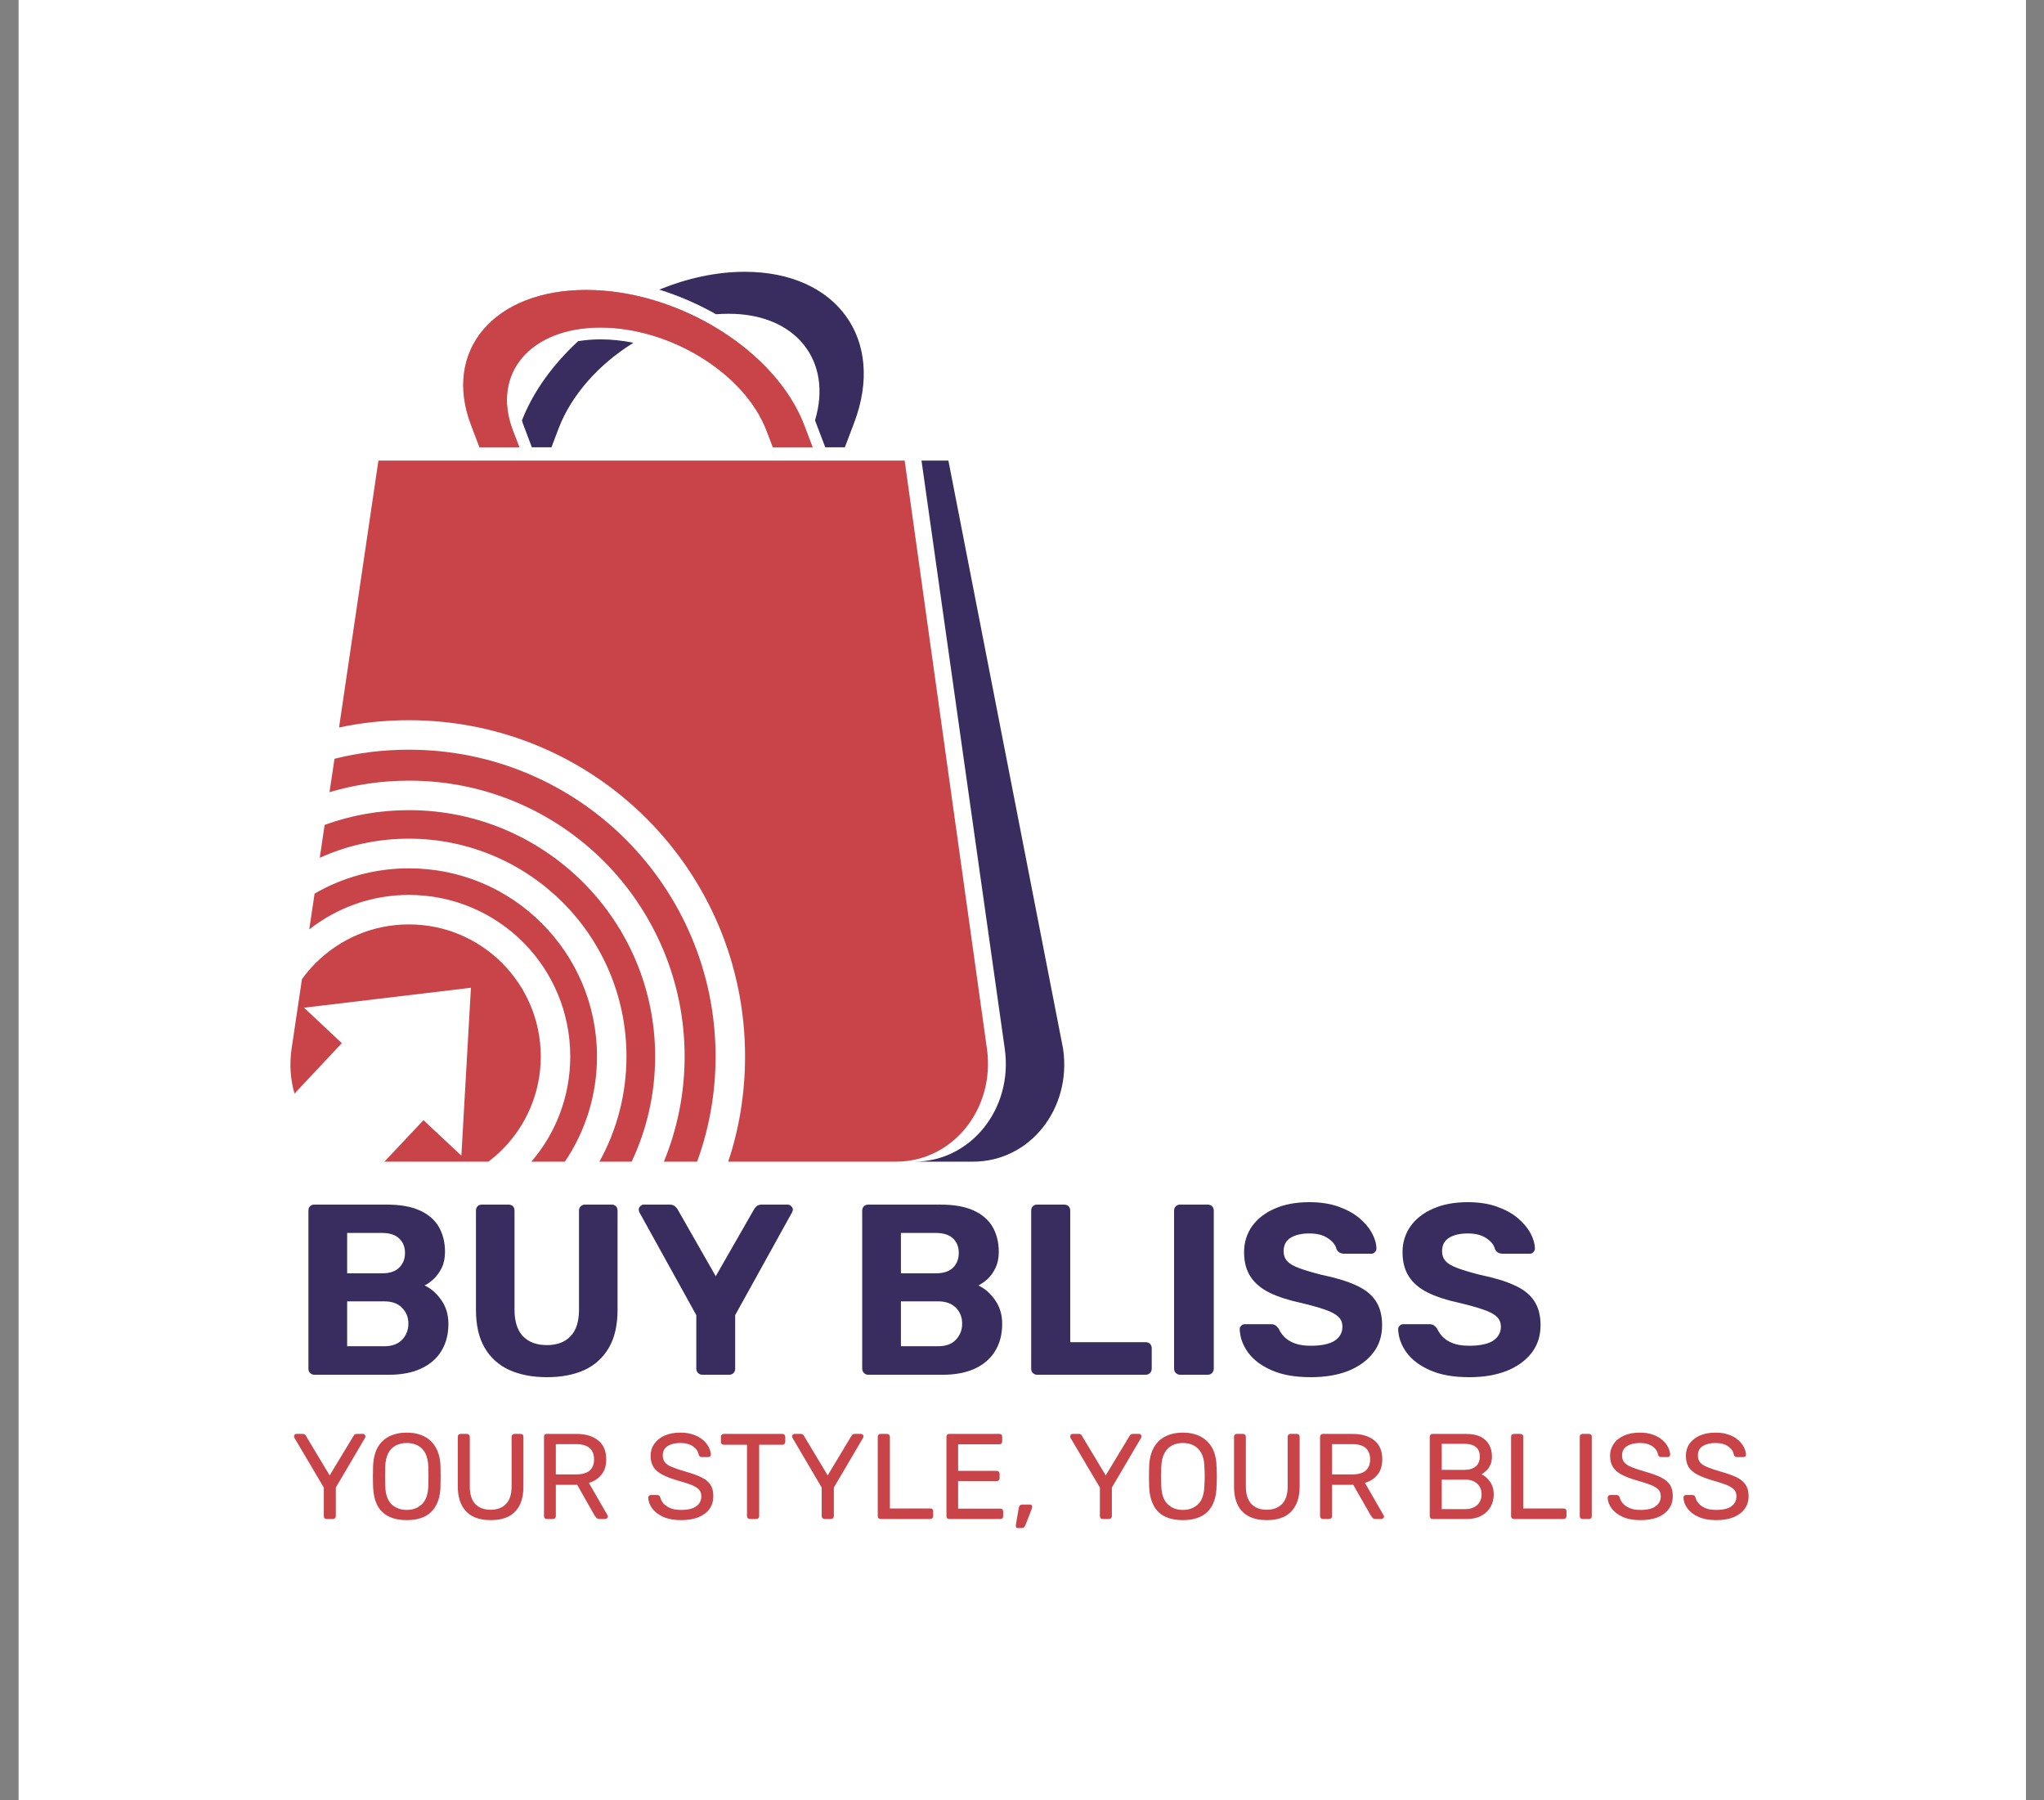 <svg xmlns="http://www.w3.org/2000/svg" version="1.1" xmlns:xlink="http://www.w3.org/1999/xlink" xmlns:svgjs="http://svgjs.dev/svgjs" viewBox="0 0 10.711 9.431"><rect x="0" y="0" width="10.711" height="9.431" fill="#808080" stroke="none"/><g transform="matrix(0.849,0,0,0.849,1.522,6.298)"><rect width="12.39" height="12.39" x="-1.678" y="-8.06" fill="#ffffff"></rect><g transform="matrix(1,0,0,1,0,0)" clip-path="url(#SvgjsClipPath86529)"><g clip-path="url(#SvgjsClipPath86524db8060e8-07b4-4d02-94ba-63bf6fd4b7ea)"><path d=" M 1.545 -0.899 C 1.545 -0.674 1.454 -0.471 1.307 -0.324 C 1.28 -0.297 1.252 -0.273 1.222 -0.25 L 0.58 -0.25 L 0.821 -0.506 L 1.055 -0.287 L 1.114 -1.323 L 0.084 -1.2 L 0.317 -0.981 L 0.025 -0.67 C 0 -0.756 -0.007 -0.85 0.007 -0.946 L 0.071 -1.376 C 0.096 -1.411 0.125 -1.445 0.155 -1.475 C 0.303 -1.623 0.506 -1.714 0.731 -1.714 C 0.956 -1.714 1.159 -1.623 1.307 -1.475 C 1.454 -1.327 1.545 -1.124 1.545 -0.899 Z" fill="#c84449" transform="matrix(1,0,0,1,0,0)" fill-rule="nonzero"></path></g><g clip-path="url(#SvgjsClipPath86524db8060e8-07b4-4d02-94ba-63bf6fd4b7ea)"><path d=" M 1.552 -1.72 C 1.762 -1.51 1.892 -1.22 1.892 -0.899 C 1.892 -0.659 1.819 -0.435 1.694 -0.25 L 1.487 -0.25 C 1.637 -0.424 1.727 -0.652 1.727 -0.899 C 1.727 -1.174 1.616 -1.424 1.436 -1.604 C 1.256 -1.784 1.006 -1.896 0.731 -1.896 C 0.499 -1.896 0.286 -1.816 0.116 -1.683 L 0.149 -1.904 C 0.32 -2.003 0.519 -2.06 0.731 -2.06 C 1.052 -2.06 1.342 -1.931 1.552 -1.72 Z" fill="#c84449" transform="matrix(1,0,0,1,0,0)" fill-rule="nonzero"></path></g><g clip-path="url(#SvgjsClipPath86524db8060e8-07b4-4d02-94ba-63bf6fd4b7ea)"><path d=" M 2.251 -0.899 C 2.251 -0.667 2.199 -0.447 2.106 -0.25 L 1.907 -0.25 C 2.014 -0.443 2.074 -0.664 2.074 -0.899 C 2.074 -1.27 1.924 -1.606 1.681 -1.849 C 1.438 -2.092 1.102 -2.243 0.731 -2.243 C 0.535 -2.243 0.349 -2.201 0.181 -2.125 L 0.211 -2.328 C 0.373 -2.387 0.548 -2.419 0.731 -2.419 C 1.151 -2.419 1.53 -2.249 1.806 -1.974 C 2.081 -1.699 2.251 -1.319 2.251 -0.899 Z" fill="#c84449" transform="matrix(1,0,0,1,0,0)" fill-rule="nonzero"></path></g><g clip-path="url(#SvgjsClipPath86524db8060e8-07b4-4d02-94ba-63bf6fd4b7ea)"><path d=" M 2.624 -0.899 C 2.624 -0.671 2.584 -0.452 2.51 -0.25 L 2.305 -0.25 C 2.387 -0.45 2.433 -0.669 2.433 -0.899 C 2.433 -1.369 2.242 -1.795 1.935 -2.103 C 1.627 -2.411 1.201 -2.602 0.731 -2.601 C 0.561 -2.601 0.396 -2.576 0.241 -2.53 L 0.272 -2.736 C 0.419 -2.773 0.572 -2.792 0.731 -2.792 C 1.254 -2.792 1.727 -2.581 2.07 -2.238 C 2.412 -1.895 2.624 -1.422 2.624 -0.899 Z" fill="#c84449" transform="matrix(1,0,0,1,0,0)" fill-rule="nonzero"></path></g><g clip-path="url(#SvgjsClipPath86524db8060e8-07b4-4d02-94ba-63bf6fd4b7ea)"><path d=" M 3.738 -0.25 L 2.702 -0.25 C 2.77 -0.454 2.806 -0.673 2.806 -0.899 C 2.806 -1.472 2.574 -1.991 2.198 -2.367 C 1.823 -2.742 1.304 -2.974 0.731 -2.974 C 0.583 -2.974 0.439 -2.959 0.3 -2.929 L 0.543 -4.576 L 3.791 -4.576 L 4.299 -0.946 C 4.35 -0.577 4.089 -0.25 3.738 -0.25 Z" fill="#c84449" transform="matrix(1,0,0,1,0,0)" fill-rule="nonzero"></path></g><g clip-path="url(#SvgjsClipPath86524db8060e8-07b4-4d02-94ba-63bf6fd4b7ea)"><path d=" M 4.213 -0.25 L 3.85 -0.25 C 4.2 -0.25 4.461 -0.577 4.409 -0.946 L 3.895 -4.576 L 4.061 -4.576 L 4.769 -0.946 C 4.823 -0.577 4.564 -0.25 4.213 -0.25 Z" fill="#382d5e" transform="matrix(1,0,0,1,0,0)" fill-rule="nonzero"></path></g><g clip-path="url(#SvgjsClipPath86524db8060e8-07b4-4d02-94ba-63bf6fd4b7ea)"><path d=" M 2.117 -5.303 C 1.907 -5.173 1.735 -4.984 1.655 -4.774 L 1.611 -4.658 L 1.49 -4.658 L 1.441 -4.788 C 1.436 -4.8 1.432 -4.812 1.429 -4.824 C 1.499 -5.004 1.622 -5.171 1.776 -5.313 C 1.819 -5.32 1.865 -5.324 1.913 -5.324 C 1.981 -5.324 2.049 -5.317 2.117 -5.303 Z" fill="#382d5e" transform="matrix(1,0,0,1,0,0)" fill-rule="nonzero"></path></g><g clip-path="url(#SvgjsClipPath86524db8060e8-07b4-4d02-94ba-63bf6fd4b7ea)"><path d=" M 3.48 -4.811 L 3.422 -4.658 L 3.301 -4.658 L 3.239 -4.821 L 3.238 -4.825 C 3.348 -5.192 3.119 -5.482 2.706 -5.482 C 2.679 -5.482 2.653 -5.481 2.627 -5.479 C 2.517 -5.541 2.399 -5.593 2.276 -5.631 C 2.448 -5.701 2.628 -5.741 2.804 -5.741 C 3.372 -5.741 3.674 -5.325 3.48 -4.811 Z" fill="#382d5e" transform="matrix(1,0,0,1,0,0)" fill-rule="nonzero"></path></g><g clip-path="url(#SvgjsClipPath86524db8060e8-07b4-4d02-94ba-63bf6fd4b7ea)"><path d=" M 3.171 -4.795 L 3.223 -4.658 L 2.978 -4.658 L 2.938 -4.762 C 2.804 -5.113 2.345 -5.397 1.913 -5.397 C 1.481 -5.397 1.239 -5.113 1.373 -4.762 L 1.413 -4.658 L 1.167 -4.658 L 1.115 -4.795 C 0.939 -5.256 1.257 -5.629 1.825 -5.629 C 2.392 -5.629 2.995 -5.256 3.171 -4.795 Z" fill="#e37f7c" transform="matrix(1,0,0,1,0,0)" fill-rule="nonzero"></path></g><g clip-path="url(#SvgjsClipPath86524db8060e8-07b4-4d02-94ba-63bf6fd4b7ea)"><path d=" M 3.171 -4.795 L 3.223 -4.658 L 2.978 -4.658 L 2.938 -4.762 C 2.804 -5.113 2.345 -5.397 1.913 -5.397 C 1.481 -5.397 1.239 -5.113 1.373 -4.762 L 1.413 -4.658 L 1.167 -4.658 L 1.115 -4.795 C 0.939 -5.256 1.257 -5.629 1.825 -5.629 C 2.392 -5.629 2.995 -5.256 3.171 -4.795 Z" fill="#c84449" transform="matrix(1,0,0,1,0,0)" fill-rule="nonzero"></path></g></g><g><path d=" M 0.148 1.065 Q 0.132 1.065 0.121 1.054 Q 0.111 1.044 0.111 1.027 L 0.111 0.052 Q 0.111 0.036 0.121 0.025 Q 0.132 0.015 0.148 0.015 L 0.594 0.015 Q 0.719 0.015 0.798 0.051 Q 0.878 0.087 0.916 0.153 Q 0.954 0.219 0.954 0.307 Q 0.954 0.363 0.934 0.405 Q 0.913 0.447 0.884 0.474 Q 0.855 0.501 0.828 0.514 Q 0.887 0.541 0.931 0.604 Q 0.975 0.666 0.975 0.751 Q 0.975 0.846 0.933 0.916 Q 0.891 0.987 0.808 1.026 Q 0.726 1.065 0.608 1.065 L 0.148 1.065 M 0.35 0.889 L 0.579 0.889 Q 0.652 0.889 0.69 0.848 Q 0.728 0.807 0.728 0.75 Q 0.728 0.691 0.689 0.652 Q 0.651 0.612 0.579 0.612 L 0.35 0.612 L 0.35 0.889 M 0.35 0.439 L 0.566 0.439 Q 0.636 0.439 0.671 0.404 Q 0.707 0.369 0.707 0.313 Q 0.707 0.258 0.671 0.224 Q 0.636 0.19 0.566 0.19 L 0.35 0.19 L 0.35 0.439 M 1.583 1.08 Q 1.451 1.08 1.352 1.036 Q 1.253 0.991 1.199 0.899 Q 1.145 0.807 1.145 0.664 L 1.145 0.052 Q 1.145 0.036 1.155 0.025 Q 1.166 0.015 1.182 0.015 L 1.346 0.015 Q 1.362 0.015 1.373 0.025 Q 1.383 0.036 1.383 0.052 L 1.383 0.663 Q 1.383 0.774 1.436 0.828 Q 1.488 0.882 1.583 0.882 Q 1.676 0.882 1.728 0.828 Q 1.781 0.774 1.781 0.663 L 1.781 0.052 Q 1.781 0.036 1.792 0.025 Q 1.803 0.015 1.818 0.015 L 1.983 0.015 Q 1.998 0.015 2.009 0.025 Q 2.019 0.036 2.019 0.052 L 2.019 0.664 Q 2.019 0.807 1.965 0.899 Q 1.911 0.991 1.814 1.036 Q 1.716 1.08 1.583 1.08 M 2.543 1.065 Q 2.526 1.065 2.516 1.054 Q 2.505 1.044 2.505 1.027 L 2.505 0.697 L 2.154 0.063 Q 2.153 0.058 2.151 0.055 Q 2.15 0.051 2.15 0.046 Q 2.15 0.034 2.159 0.025 Q 2.169 0.015 2.181 0.015 L 2.34 0.015 Q 2.361 0.015 2.373 0.025 Q 2.385 0.036 2.39 0.045 L 2.625 0.457 L 2.861 0.045 Q 2.865 0.036 2.877 0.025 Q 2.889 0.015 2.91 0.015 L 3.069 0.015 Q 3.081 0.015 3.091 0.025 Q 3.101 0.034 3.101 0.046 Q 3.101 0.051 3.099 0.055 Q 3.098 0.058 3.096 0.063 L 2.745 0.697 L 2.745 1.027 Q 2.745 1.044 2.735 1.054 Q 2.724 1.065 2.708 1.065 L 2.543 1.065 M 3.567 1.065 Q 3.55 1.065 3.54 1.054 Q 3.529 1.044 3.529 1.027 L 3.529 0.052 Q 3.529 0.036 3.54 0.025 Q 3.55 0.015 3.567 0.015 L 4.012 0.015 Q 4.137 0.015 4.216 0.051 Q 4.296 0.087 4.334 0.153 Q 4.372 0.219 4.372 0.307 Q 4.372 0.363 4.352 0.405 Q 4.332 0.447 4.303 0.474 Q 4.273 0.501 4.246 0.514 Q 4.305 0.541 4.349 0.604 Q 4.393 0.666 4.393 0.751 Q 4.393 0.846 4.351 0.916 Q 4.309 0.987 4.227 1.026 Q 4.144 1.065 4.026 1.065 L 3.567 1.065 M 3.768 0.889 L 3.997 0.889 Q 4.071 0.889 4.108 0.848 Q 4.146 0.807 4.146 0.75 Q 4.146 0.691 4.108 0.652 Q 4.069 0.612 3.997 0.612 L 3.768 0.612 L 3.768 0.889 M 3.768 0.439 L 3.984 0.439 Q 4.054 0.439 4.09 0.404 Q 4.125 0.369 4.125 0.313 Q 4.125 0.258 4.09 0.224 Q 4.054 0.19 3.984 0.19 L 3.768 0.19 L 3.768 0.439 M 4.609 1.065 Q 4.593 1.065 4.582 1.054 Q 4.572 1.044 4.572 1.027 L 4.572 0.052 Q 4.572 0.036 4.582 0.025 Q 4.593 0.015 4.609 0.015 L 4.776 0.015 Q 4.792 0.015 4.803 0.025 Q 4.813 0.036 4.813 0.052 L 4.813 0.864 L 5.278 0.864 Q 5.295 0.864 5.305 0.874 Q 5.316 0.885 5.316 0.901 L 5.316 1.027 Q 5.316 1.044 5.305 1.054 Q 5.295 1.065 5.278 1.065 L 4.609 1.065 M 5.492 1.065 Q 5.475 1.065 5.465 1.054 Q 5.454 1.044 5.454 1.027 L 5.454 0.052 Q 5.454 0.036 5.465 0.025 Q 5.475 0.015 5.492 0.015 L 5.661 0.015 Q 5.678 0.015 5.688 0.025 Q 5.699 0.036 5.699 0.052 L 5.699 1.027 Q 5.699 1.044 5.688 1.054 Q 5.678 1.065 5.661 1.065 L 5.492 1.065 M 6.298 1.08 Q 6.154 1.08 6.058 1.038 Q 5.961 0.996 5.911 0.928 Q 5.862 0.861 5.859 0.784 Q 5.859 0.772 5.868 0.763 Q 5.877 0.753 5.89 0.753 L 6.051 0.753 Q 6.07 0.753 6.081 0.761 Q 6.091 0.769 6.1 0.781 Q 6.111 0.807 6.134 0.831 Q 6.157 0.855 6.198 0.871 Q 6.238 0.886 6.298 0.886 Q 6.396 0.886 6.445 0.855 Q 6.493 0.823 6.493 0.769 Q 6.493 0.73 6.467 0.706 Q 6.441 0.682 6.385 0.663 Q 6.328 0.643 6.235 0.621 Q 6.123 0.597 6.044 0.559 Q 5.965 0.52 5.926 0.46 Q 5.886 0.399 5.886 0.309 Q 5.886 0.219 5.935 0.149 Q 5.985 0.079 6.075 0.04 Q 6.165 -2.220446049250313e-16 6.289 -2.220446049250313e-16 Q 6.39 -2.220446049250313e-16 6.467 0.027 Q 6.544 0.054 6.596 0.097 Q 6.648 0.141 6.675 0.19 Q 6.702 0.24 6.703 0.286 Q 6.703 0.298 6.694 0.308 Q 6.685 0.318 6.672 0.318 L 6.504 0.318 Q 6.489 0.318 6.477 0.312 Q 6.465 0.306 6.457 0.291 Q 6.448 0.252 6.404 0.223 Q 6.36 0.193 6.289 0.193 Q 6.216 0.193 6.173 0.22 Q 6.13 0.247 6.13 0.303 Q 6.13 0.339 6.152 0.364 Q 6.174 0.388 6.226 0.407 Q 6.277 0.426 6.363 0.448 Q 6.495 0.475 6.577 0.513 Q 6.66 0.55 6.699 0.61 Q 6.738 0.669 6.738 0.759 Q 6.738 0.859 6.682 0.931 Q 6.625 1.003 6.527 1.042 Q 6.429 1.08 6.298 1.08 M 7.276 1.08 Q 7.132 1.08 7.036 1.038 Q 6.939 0.996 6.889 0.928 Q 6.84 0.861 6.837 0.784 Q 6.837 0.772 6.846 0.763 Q 6.855 0.753 6.868 0.753 L 7.029 0.753 Q 7.048 0.753 7.059 0.761 Q 7.069 0.769 7.078 0.781 Q 7.089 0.807 7.112 0.831 Q 7.135 0.855 7.176 0.871 Q 7.216 0.886 7.276 0.886 Q 7.374 0.886 7.423 0.855 Q 7.471 0.823 7.471 0.769 Q 7.471 0.73 7.445 0.706 Q 7.419 0.682 7.363 0.663 Q 7.306 0.643 7.213 0.621 Q 7.101 0.597 7.022 0.559 Q 6.943 0.52 6.904 0.46 Q 6.864 0.399 6.864 0.309 Q 6.864 0.219 6.913 0.149 Q 6.963 0.079 7.053 0.04 Q 7.143 -2.220446049250313e-16 7.267 -2.220446049250313e-16 Q 7.368 -2.220446049250313e-16 7.445 0.027 Q 7.522 0.054 7.574 0.097 Q 7.626 0.141 7.653 0.19 Q 7.68 0.24 7.681 0.286 Q 7.681 0.298 7.672 0.308 Q 7.663 0.318 7.65 0.318 L 7.482 0.318 Q 7.467 0.318 7.455 0.312 Q 7.443 0.306 7.435 0.291 Q 7.426 0.252 7.382 0.223 Q 7.338 0.193 7.267 0.193 Q 7.194 0.193 7.151 0.22 Q 7.108 0.247 7.108 0.303 Q 7.108 0.339 7.13 0.364 Q 7.152 0.388 7.204 0.407 Q 7.255 0.426 7.341 0.448 Q 7.473 0.475 7.555 0.513 Q 7.638 0.55 7.677 0.61 Q 7.716 0.669 7.716 0.759 Q 7.716 0.859 7.66 0.931 Q 7.603 1.003 7.505 1.042 Q 7.407 1.08 7.276 1.08" fill="#382d5e" fill-rule="nonzero"></path></g><g><path d=" M 0.223 1.955 Q 0.215 1.955 0.21 1.95 Q 0.206 1.945 0.206 1.938 L 0.206 1.761 L 0.025 1.455 Q 0.024 1.452 0.023 1.45 Q 0.022 1.448 0.022 1.445 Q 0.022 1.439 0.027 1.434 Q 0.032 1.43 0.037 1.43 L 0.076 1.43 Q 0.083 1.43 0.088 1.433 Q 0.094 1.437 0.096 1.443 L 0.242 1.686 L 0.389 1.443 Q 0.392 1.437 0.397 1.433 Q 0.402 1.43 0.409 1.43 L 0.447 1.43 Q 0.454 1.43 0.458 1.434 Q 0.463 1.439 0.463 1.445 Q 0.463 1.448 0.462 1.45 Q 0.461 1.452 0.46 1.455 L 0.28 1.761 L 0.28 1.938 Q 0.28 1.945 0.275 1.95 Q 0.27 1.955 0.262 1.955 L 0.223 1.955 M 0.718 1.962 Q 0.654 1.962 0.608 1.94 Q 0.562 1.918 0.537 1.872 Q 0.513 1.826 0.51 1.756 Q 0.509 1.723 0.509 1.693 Q 0.509 1.662 0.51 1.629 Q 0.513 1.56 0.538 1.514 Q 0.564 1.468 0.61 1.445 Q 0.657 1.422 0.718 1.422 Q 0.779 1.422 0.825 1.445 Q 0.871 1.468 0.897 1.514 Q 0.924 1.56 0.926 1.629 Q 0.927 1.662 0.927 1.693 Q 0.927 1.723 0.926 1.756 Q 0.924 1.826 0.898 1.872 Q 0.873 1.918 0.828 1.94 Q 0.782 1.962 0.718 1.962 M 0.718 1.899 Q 0.775 1.899 0.811 1.864 Q 0.848 1.83 0.851 1.752 Q 0.852 1.719 0.852 1.692 Q 0.852 1.665 0.851 1.632 Q 0.849 1.581 0.832 1.548 Q 0.814 1.516 0.785 1.501 Q 0.756 1.486 0.718 1.486 Q 0.681 1.486 0.651 1.501 Q 0.622 1.516 0.604 1.548 Q 0.587 1.581 0.585 1.632 Q 0.584 1.665 0.584 1.692 Q 0.584 1.719 0.585 1.752 Q 0.588 1.83 0.624 1.864 Q 0.661 1.899 0.718 1.899 M 1.236 1.962 Q 1.173 1.962 1.128 1.94 Q 1.082 1.917 1.058 1.871 Q 1.033 1.825 1.033 1.752 L 1.033 1.448 Q 1.033 1.44 1.038 1.435 Q 1.042 1.43 1.051 1.43 L 1.089 1.43 Q 1.097 1.43 1.102 1.435 Q 1.107 1.44 1.107 1.448 L 1.107 1.754 Q 1.107 1.827 1.141 1.863 Q 1.176 1.898 1.236 1.898 Q 1.295 1.898 1.33 1.863 Q 1.365 1.827 1.365 1.754 L 1.365 1.448 Q 1.365 1.44 1.37 1.435 Q 1.375 1.43 1.382 1.43 L 1.421 1.43 Q 1.429 1.43 1.434 1.435 Q 1.438 1.44 1.438 1.448 L 1.438 1.752 Q 1.438 1.825 1.414 1.871 Q 1.39 1.917 1.345 1.94 Q 1.3 1.962 1.236 1.962 M 1.582 1.955 Q 1.574 1.955 1.569 1.95 Q 1.565 1.945 1.565 1.938 L 1.565 1.448 Q 1.565 1.44 1.569 1.435 Q 1.574 1.43 1.582 1.43 L 1.765 1.43 Q 1.85 1.43 1.899 1.47 Q 1.949 1.509 1.949 1.587 Q 1.949 1.645 1.92 1.681 Q 1.891 1.718 1.842 1.732 L 1.957 1.932 Q 1.959 1.936 1.959 1.94 Q 1.959 1.946 1.954 1.95 Q 1.95 1.955 1.944 1.955 L 1.908 1.955 Q 1.895 1.955 1.889 1.948 Q 1.883 1.941 1.878 1.935 L 1.77 1.744 L 1.638 1.744 L 1.638 1.938 Q 1.638 1.945 1.633 1.95 Q 1.629 1.955 1.62 1.955 L 1.582 1.955 M 1.638 1.68 L 1.762 1.68 Q 1.818 1.68 1.846 1.657 Q 1.874 1.633 1.874 1.587 Q 1.874 1.541 1.846 1.517 Q 1.819 1.493 1.762 1.493 L 1.638 1.493 L 1.638 1.68 M 2.411 1.962 Q 2.346 1.962 2.301 1.942 Q 2.257 1.922 2.233 1.89 Q 2.21 1.858 2.208 1.823 Q 2.208 1.817 2.213 1.812 Q 2.218 1.807 2.225 1.807 L 2.263 1.807 Q 2.272 1.807 2.277 1.812 Q 2.281 1.816 2.283 1.822 Q 2.287 1.84 2.301 1.858 Q 2.316 1.875 2.342 1.887 Q 2.369 1.899 2.411 1.899 Q 2.475 1.899 2.506 1.876 Q 2.536 1.853 2.536 1.815 Q 2.536 1.788 2.52 1.772 Q 2.504 1.756 2.471 1.743 Q 2.438 1.731 2.385 1.716 Q 2.331 1.7 2.295 1.681 Q 2.259 1.662 2.241 1.635 Q 2.223 1.607 2.223 1.564 Q 2.223 1.524 2.245 1.492 Q 2.267 1.46 2.308 1.441 Q 2.349 1.422 2.407 1.422 Q 2.454 1.422 2.488 1.435 Q 2.523 1.447 2.547 1.468 Q 2.57 1.488 2.582 1.512 Q 2.594 1.536 2.595 1.558 Q 2.595 1.563 2.591 1.568 Q 2.587 1.573 2.579 1.573 L 2.539 1.573 Q 2.534 1.573 2.528 1.57 Q 2.523 1.567 2.52 1.559 Q 2.515 1.528 2.485 1.507 Q 2.455 1.486 2.407 1.486 Q 2.358 1.486 2.328 1.505 Q 2.298 1.524 2.298 1.563 Q 2.298 1.589 2.312 1.606 Q 2.326 1.623 2.357 1.635 Q 2.388 1.648 2.437 1.662 Q 2.497 1.679 2.535 1.697 Q 2.574 1.716 2.592 1.743 Q 2.61 1.77 2.61 1.813 Q 2.61 1.86 2.586 1.894 Q 2.561 1.927 2.516 1.945 Q 2.472 1.962 2.411 1.962 M 2.836 1.955 Q 2.828 1.955 2.823 1.95 Q 2.818 1.945 2.818 1.938 L 2.818 1.497 L 2.674 1.497 Q 2.667 1.497 2.662 1.492 Q 2.657 1.487 2.657 1.479 L 2.657 1.448 Q 2.657 1.44 2.662 1.435 Q 2.667 1.43 2.674 1.43 L 3.036 1.43 Q 3.044 1.43 3.049 1.435 Q 3.054 1.44 3.054 1.448 L 3.054 1.479 Q 3.054 1.487 3.049 1.492 Q 3.044 1.497 3.036 1.497 L 2.893 1.497 L 2.893 1.938 Q 2.893 1.945 2.888 1.95 Q 2.883 1.955 2.875 1.955 L 2.836 1.955 M 3.297 1.955 Q 3.289 1.955 3.284 1.95 Q 3.279 1.945 3.279 1.938 L 3.279 1.761 L 3.099 1.455 Q 3.098 1.452 3.097 1.45 Q 3.096 1.448 3.096 1.445 Q 3.096 1.439 3.101 1.434 Q 3.105 1.43 3.111 1.43 L 3.15 1.43 Q 3.157 1.43 3.162 1.433 Q 3.168 1.437 3.17 1.443 L 3.316 1.686 L 3.462 1.443 Q 3.466 1.437 3.471 1.433 Q 3.476 1.43 3.483 1.43 L 3.521 1.43 Q 3.528 1.43 3.532 1.434 Q 3.537 1.439 3.537 1.445 Q 3.537 1.448 3.536 1.45 Q 3.535 1.452 3.534 1.455 L 3.354 1.761 L 3.354 1.938 Q 3.354 1.945 3.349 1.95 Q 3.344 1.955 3.336 1.955 L 3.297 1.955 M 3.643 1.955 Q 3.634 1.955 3.63 1.95 Q 3.625 1.945 3.625 1.938 L 3.625 1.447 Q 3.625 1.44 3.63 1.435 Q 3.634 1.43 3.643 1.43 L 3.682 1.43 Q 3.69 1.43 3.695 1.435 Q 3.7 1.44 3.7 1.447 L 3.7 1.89 L 3.949 1.89 Q 3.957 1.89 3.962 1.894 Q 3.967 1.899 3.967 1.908 L 3.967 1.938 Q 3.967 1.945 3.962 1.95 Q 3.957 1.955 3.949 1.955 L 3.643 1.955 M 4.066 1.955 Q 4.058 1.955 4.053 1.95 Q 4.049 1.945 4.049 1.938 L 4.049 1.448 Q 4.049 1.44 4.053 1.435 Q 4.058 1.43 4.066 1.43 L 4.376 1.43 Q 4.384 1.43 4.389 1.435 Q 4.393 1.44 4.393 1.448 L 4.393 1.476 Q 4.393 1.485 4.389 1.489 Q 4.384 1.494 4.376 1.494 L 4.121 1.494 L 4.121 1.658 L 4.359 1.658 Q 4.368 1.658 4.372 1.663 Q 4.377 1.668 4.377 1.676 L 4.377 1.704 Q 4.377 1.711 4.372 1.716 Q 4.368 1.721 4.359 1.721 L 4.121 1.721 L 4.121 1.891 L 4.382 1.891 Q 4.39 1.891 4.395 1.896 Q 4.399 1.9 4.399 1.908 L 4.399 1.938 Q 4.399 1.945 4.395 1.95 Q 4.39 1.955 4.382 1.955 L 4.066 1.955 M 4.489 2.011 Q 4.483 2.011 4.48 2.007 Q 4.477 2.002 4.477 1.995 L 4.495 1.888 Q 4.496 1.879 4.501 1.873 Q 4.506 1.866 4.516 1.866 L 4.566 1.866 Q 4.571 1.866 4.575 1.87 Q 4.578 1.874 4.578 1.879 Q 4.578 1.885 4.576 1.891 L 4.536 1.994 Q 4.533 2.001 4.528 2.006 Q 4.523 2.011 4.514 2.011 L 4.489 2.011 M 5.013 1.955 Q 5.005 1.955 5.001 1.95 Q 4.996 1.945 4.996 1.938 L 4.996 1.761 L 4.815 1.455 Q 4.814 1.452 4.813 1.45 Q 4.813 1.448 4.813 1.445 Q 4.813 1.439 4.817 1.434 Q 4.822 1.43 4.828 1.43 L 4.867 1.43 Q 4.873 1.43 4.879 1.433 Q 4.884 1.437 4.886 1.443 L 5.032 1.686 L 5.179 1.443 Q 5.182 1.437 5.187 1.433 Q 5.192 1.43 5.199 1.43 L 5.237 1.43 Q 5.244 1.43 5.248 1.434 Q 5.253 1.439 5.253 1.445 Q 5.253 1.448 5.252 1.45 Q 5.251 1.452 5.25 1.455 L 5.07 1.761 L 5.07 1.938 Q 5.07 1.945 5.065 1.95 Q 5.06 1.955 5.052 1.955 L 5.013 1.955 M 5.508 1.962 Q 5.444 1.962 5.398 1.94 Q 5.352 1.918 5.328 1.872 Q 5.303 1.826 5.3 1.756 Q 5.299 1.723 5.299 1.693 Q 5.299 1.662 5.3 1.629 Q 5.303 1.56 5.329 1.514 Q 5.355 1.468 5.401 1.445 Q 5.447 1.422 5.508 1.422 Q 5.569 1.422 5.615 1.445 Q 5.661 1.468 5.688 1.514 Q 5.714 1.56 5.716 1.629 Q 5.718 1.662 5.718 1.693 Q 5.718 1.723 5.716 1.756 Q 5.714 1.826 5.689 1.872 Q 5.664 1.918 5.618 1.94 Q 5.572 1.962 5.508 1.962 M 5.508 1.899 Q 5.565 1.899 5.602 1.864 Q 5.638 1.83 5.641 1.752 Q 5.643 1.719 5.643 1.692 Q 5.643 1.665 5.641 1.632 Q 5.64 1.581 5.622 1.548 Q 5.604 1.516 5.575 1.501 Q 5.546 1.486 5.508 1.486 Q 5.471 1.486 5.442 1.501 Q 5.412 1.516 5.395 1.548 Q 5.377 1.581 5.375 1.632 Q 5.374 1.665 5.374 1.692 Q 5.374 1.719 5.375 1.752 Q 5.378 1.83 5.415 1.864 Q 5.451 1.899 5.508 1.899 M 6.026 1.962 Q 5.963 1.962 5.918 1.94 Q 5.872 1.917 5.848 1.871 Q 5.824 1.825 5.824 1.752 L 5.824 1.448 Q 5.824 1.44 5.828 1.435 Q 5.833 1.43 5.841 1.43 L 5.879 1.43 Q 5.887 1.43 5.892 1.435 Q 5.897 1.44 5.897 1.448 L 5.897 1.754 Q 5.897 1.827 5.932 1.863 Q 5.966 1.898 6.026 1.898 Q 6.085 1.898 6.12 1.863 Q 6.155 1.827 6.155 1.754 L 6.155 1.448 Q 6.155 1.44 6.16 1.435 Q 6.165 1.43 6.172 1.43 L 6.211 1.43 Q 6.219 1.43 6.224 1.435 Q 6.229 1.44 6.229 1.448 L 6.229 1.752 Q 6.229 1.825 6.204 1.871 Q 6.18 1.917 6.135 1.94 Q 6.09 1.962 6.026 1.962 M 6.372 1.955 Q 6.364 1.955 6.36 1.95 Q 6.355 1.945 6.355 1.938 L 6.355 1.448 Q 6.355 1.44 6.36 1.435 Q 6.364 1.43 6.372 1.43 L 6.555 1.43 Q 6.64 1.43 6.69 1.47 Q 6.739 1.509 6.739 1.587 Q 6.739 1.645 6.71 1.681 Q 6.681 1.718 6.632 1.732 L 6.747 1.932 Q 6.75 1.936 6.75 1.94 Q 6.75 1.946 6.745 1.95 Q 6.74 1.955 6.734 1.955 L 6.698 1.955 Q 6.685 1.955 6.679 1.948 Q 6.673 1.941 6.669 1.935 L 6.56 1.744 L 6.429 1.744 L 6.429 1.938 Q 6.429 1.945 6.424 1.95 Q 6.419 1.955 6.411 1.955 L 6.372 1.955 M 6.429 1.68 L 6.552 1.68 Q 6.609 1.68 6.636 1.657 Q 6.664 1.633 6.664 1.587 Q 6.664 1.541 6.637 1.517 Q 6.609 1.493 6.552 1.493 L 6.429 1.493 L 6.429 1.68 M 7.05 1.955 Q 7.041 1.955 7.037 1.95 Q 7.032 1.945 7.032 1.938 L 7.032 1.448 Q 7.032 1.44 7.037 1.435 Q 7.041 1.43 7.05 1.43 L 7.255 1.43 Q 7.311 1.43 7.347 1.448 Q 7.383 1.467 7.399 1.498 Q 7.416 1.53 7.416 1.569 Q 7.416 1.599 7.406 1.621 Q 7.396 1.644 7.381 1.657 Q 7.366 1.671 7.352 1.679 Q 7.381 1.693 7.404 1.725 Q 7.427 1.758 7.427 1.803 Q 7.427 1.845 7.408 1.879 Q 7.389 1.914 7.352 1.934 Q 7.315 1.955 7.261 1.955 L 7.05 1.955 M 7.106 1.894 L 7.251 1.894 Q 7.299 1.894 7.326 1.868 Q 7.352 1.842 7.352 1.803 Q 7.352 1.764 7.326 1.738 Q 7.299 1.712 7.251 1.712 L 7.106 1.712 L 7.106 1.894 M 7.106 1.652 L 7.244 1.652 Q 7.292 1.652 7.317 1.63 Q 7.341 1.608 7.341 1.569 Q 7.341 1.531 7.317 1.511 Q 7.292 1.491 7.244 1.491 L 7.106 1.491 L 7.106 1.652 M 7.552 1.955 Q 7.543 1.955 7.539 1.95 Q 7.534 1.945 7.534 1.938 L 7.534 1.447 Q 7.534 1.44 7.539 1.435 Q 7.543 1.43 7.552 1.43 L 7.591 1.43 Q 7.599 1.43 7.604 1.435 Q 7.609 1.44 7.609 1.447 L 7.609 1.89 L 7.858 1.89 Q 7.866 1.89 7.871 1.894 Q 7.876 1.899 7.876 1.908 L 7.876 1.938 Q 7.876 1.945 7.871 1.95 Q 7.866 1.955 7.858 1.955 L 7.552 1.955 M 7.975 1.955 Q 7.967 1.955 7.962 1.95 Q 7.958 1.945 7.958 1.938 L 7.958 1.447 Q 7.958 1.44 7.962 1.435 Q 7.967 1.43 7.975 1.43 L 8.015 1.43 Q 8.023 1.43 8.028 1.435 Q 8.032 1.44 8.032 1.447 L 8.032 1.938 Q 8.032 1.945 8.028 1.95 Q 8.023 1.955 8.015 1.955 L 7.975 1.955 M 8.332 1.962 Q 8.267 1.962 8.223 1.942 Q 8.179 1.922 8.155 1.89 Q 8.131 1.858 8.13 1.823 Q 8.13 1.817 8.135 1.812 Q 8.14 1.807 8.146 1.807 L 8.185 1.807 Q 8.194 1.807 8.198 1.812 Q 8.203 1.816 8.204 1.822 Q 8.209 1.84 8.223 1.858 Q 8.237 1.875 8.264 1.887 Q 8.29 1.899 8.332 1.899 Q 8.397 1.899 8.427 1.876 Q 8.458 1.853 8.458 1.815 Q 8.458 1.788 8.442 1.772 Q 8.425 1.756 8.392 1.743 Q 8.359 1.731 8.307 1.716 Q 8.252 1.7 8.216 1.681 Q 8.18 1.662 8.163 1.635 Q 8.145 1.607 8.145 1.564 Q 8.145 1.524 8.167 1.492 Q 8.188 1.46 8.23 1.441 Q 8.271 1.422 8.329 1.422 Q 8.375 1.422 8.41 1.435 Q 8.445 1.447 8.468 1.468 Q 8.491 1.488 8.503 1.512 Q 8.515 1.536 8.516 1.558 Q 8.516 1.563 8.512 1.568 Q 8.509 1.573 8.5 1.573 L 8.461 1.573 Q 8.455 1.573 8.45 1.57 Q 8.444 1.567 8.441 1.559 Q 8.437 1.528 8.407 1.507 Q 8.377 1.486 8.329 1.486 Q 8.28 1.486 8.25 1.505 Q 8.219 1.524 8.219 1.563 Q 8.219 1.589 8.233 1.606 Q 8.248 1.623 8.278 1.635 Q 8.309 1.648 8.359 1.662 Q 8.419 1.679 8.457 1.697 Q 8.495 1.716 8.514 1.743 Q 8.532 1.77 8.532 1.813 Q 8.532 1.86 8.507 1.894 Q 8.482 1.927 8.438 1.945 Q 8.393 1.962 8.332 1.962 M 8.8 1.962 Q 8.735 1.962 8.691 1.942 Q 8.646 1.922 8.623 1.89 Q 8.599 1.858 8.598 1.823 Q 8.598 1.817 8.602 1.812 Q 8.607 1.807 8.614 1.807 L 8.652 1.807 Q 8.661 1.807 8.666 1.812 Q 8.67 1.816 8.672 1.822 Q 8.676 1.84 8.691 1.858 Q 8.705 1.875 8.731 1.887 Q 8.758 1.899 8.8 1.899 Q 8.865 1.899 8.895 1.876 Q 8.925 1.853 8.925 1.815 Q 8.925 1.788 8.909 1.772 Q 8.893 1.756 8.86 1.743 Q 8.827 1.731 8.775 1.716 Q 8.72 1.7 8.684 1.681 Q 8.648 1.662 8.63 1.635 Q 8.613 1.607 8.613 1.564 Q 8.613 1.524 8.634 1.492 Q 8.656 1.46 8.697 1.441 Q 8.739 1.422 8.796 1.422 Q 8.843 1.422 8.878 1.435 Q 8.913 1.447 8.936 1.468 Q 8.959 1.488 8.971 1.512 Q 8.983 1.536 8.984 1.558 Q 8.984 1.563 8.98 1.568 Q 8.976 1.573 8.968 1.573 L 8.928 1.573 Q 8.923 1.573 8.917 1.57 Q 8.912 1.567 8.909 1.559 Q 8.904 1.528 8.874 1.507 Q 8.844 1.486 8.796 1.486 Q 8.748 1.486 8.717 1.505 Q 8.687 1.524 8.687 1.563 Q 8.687 1.589 8.701 1.606 Q 8.715 1.623 8.746 1.635 Q 8.777 1.648 8.826 1.662 Q 8.886 1.679 8.925 1.697 Q 8.963 1.716 8.981 1.743 Q 9 1.77 9 1.813 Q 9 1.86 8.975 1.894 Q 8.95 1.927 8.905 1.945 Q 8.861 1.962 8.8 1.962" fill="#c84449" fill-rule="nonzero"></path></g></g><defs><clipPath id="SvgjsClipPath86529"><path d=" M 0 -5.741 h 4.776 v 5.491 h -4.776 Z"></path></clipPath><clipPath id="SvgjsClipPath86524db8060e8-07b4-4d02-94ba-63bf6fd4b7ea"><path d=" M 4.2416920058133704e-16 -5.741 L 4.776 -5.741 L 4.776 -0.25 L 8.483384011626741e-16 -0.25 Z"></path></clipPath></defs></svg>